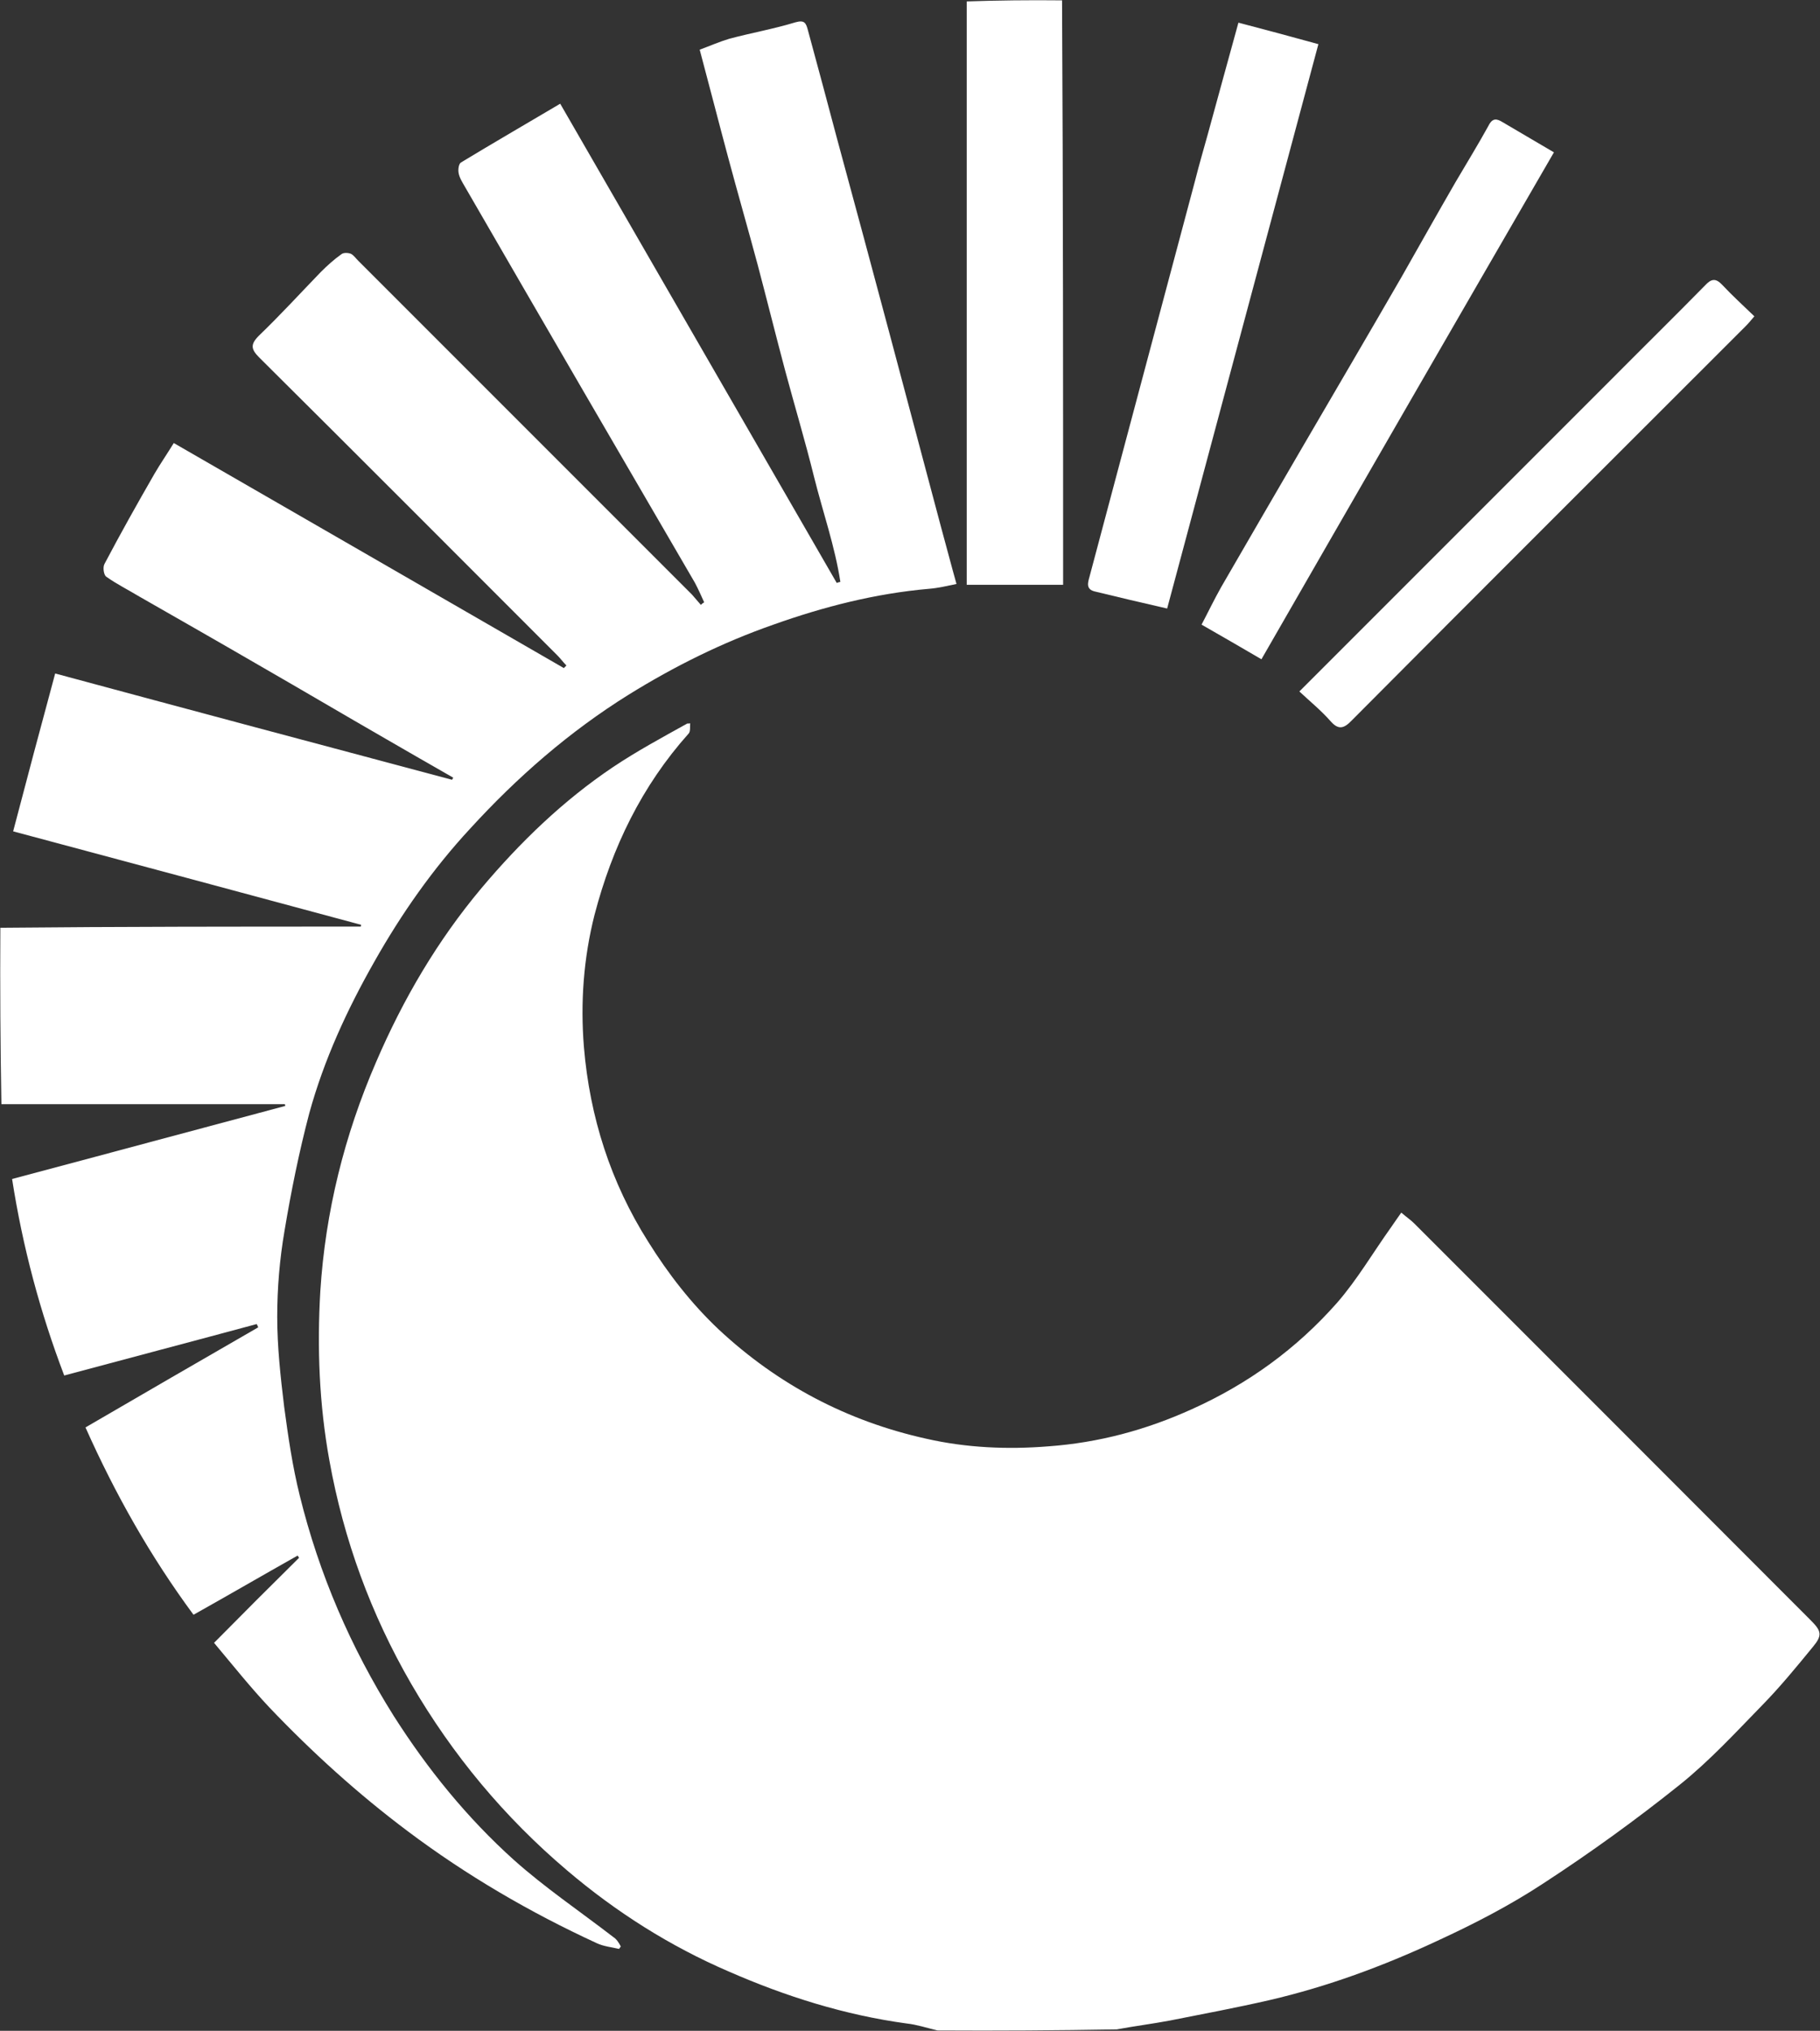 <svg version="1.2" xmlns="http://www.w3.org/2000/svg" viewBox="0 0 1550 1729" width="1550" height="1729">
	<rect x="0" y="0" width="1550" height="1729" fill="#333333" stroke="none"/>
	<title>CXB</title>
	<style>
		.s0 { fill: #ffffff } 
	</style>
	<path id="Layer" class="s0" d="m587.8 615.7c-0.3 3.1 0.3 6.9-1.2 8.7-40.1 44.8-65.3 97.1-80.3 154.6-9.3 36.7-12.1 74.6-9 112.6 5 59.4 22.7 115 54.8 165.7 17.1 27.4 36.7 52.6 60 74.6 50.4 47 109.5 78.1 176.7 93 34.2 7.8 69.3 9.3 104.1 6.5 42.7-3.1 83.1-13.9 122.3-31.7 47.6-21.4 88.9-51.3 123.5-90.5 17.1-19.6 30.7-42.9 46-64.3 2.5-3.8 5.3-7.5 8.7-12.5 4.3 3.8 8.1 6.2 11.5 9.7q168.9 168.8 337.5 337.7c9 9 9.6 12.7 1.5 22.4-14 17.1-28 34.2-43.5 50-22.4 23-44.5 47-69.7 67.2-37.3 29.9-76.5 58.2-116.6 84.3-28.3 18.6-59.1 34.5-90.2 48.8-46.1 21.5-93.3 38.9-142.8 50.4-28.3 6.5-56.6 11.8-84.9 17.4-14.9 2.8-29.9 4.7-45.1 7.5-51 0.9-101.4 1.2-152.7 0.9-9.3-2.2-17.7-5-26.1-5.9-52.9-7.2-103-23-151.5-44.2-50.4-21.7-96.1-50.7-137.8-86.1-53.2-45.1-97.6-98.3-132.8-158.9-34.2-59.1-57.5-122.5-69.7-190.3-8.7-47.9-10.5-96.1-7.7-144 4.3-67.5 20.5-132.8 47.6-195.3 23-53.5 52.2-103.2 89.5-147.7 33-39.2 69.7-74.7 112.3-103.3 19.9-13.3 41.1-24.8 63.1-37 1.9 0 2.2 0 2.5-0.3z"/>
	<path id="Layer" class="s0" d="m527.2 1659.3c-6.2-1.5-13.1-2.1-19-4.9-56.9-26.2-110.7-57.6-160.8-95.2-42.3-31.7-81.5-67.2-117.9-105.4-16.1-17.1-30.8-35.5-47.2-55.1 24.2-24.5 48.2-48.5 72.4-72.4q-0.6-0.9-1.2-1.9c-29.3 16.5-58.2 33.3-88.7 50.4-36.3-49.1-66.5-102.3-92-159.5 49.1-28.6 98-56.9 147.1-85.2q-0.6-1.6-1.3-2.8c-54.1 14.6-108.5 28.9-163.9 43.8-20.5-53.8-35.4-109.4-44.4-167.3 78.3-20.8 155.5-41.7 232.6-62.2q0-0.9-0.3-1.5c-79.9 0-160.2 0-241.4 0-0.9-49.8-1.2-99.5-0.9-150.2 102.3-1 204.7-1 307-1q0-0.9 0.3-1.5c-98.3-26.5-196.6-52.9-296.4-79.6 11.8-45.1 23.6-89.3 35.8-134.4 114.1 30.8 226.1 60.7 338 90.5q0.4-0.9 1-1.8-28.9-16.5-57.9-33.3c-35.1-20.2-70-40.8-105.1-61-34.8-20.2-69.7-40.1-104.5-60-9.3-5.6-19.3-10.6-28-16.8-2.2-1.5-3.1-8.1-1.5-10.9 13.6-25.8 27.9-51.3 42.6-76.8 4.9-8.4 10.5-16.5 16.4-26.1 111.1 64.1 221.8 127.8 332.2 191.6q1-1 2.2-2.2c-2.8-2.8-5-5.9-7.8-8.7-84.6-84.6-168.9-169.2-253.8-253.5-7.1-7.1-7.7-11.2-0.3-18.6 18.1-17.4 35.2-36.1 52.6-54.1 5.6-5.6 11.5-10.9 17.7-15.3 1.9-1.5 5.9-1.2 8.1-0.3 2.5 1.3 4.3 4.1 6.2 5.9q142.1 142.1 284.3 284.3c2.5 2.8 5 5.9 7.5 8.7q1.2-1.3 2.8-2.2c-2.5-5.6-5-11.2-7.8-16.5-31.4-54.1-62.9-107.9-94.3-162q-51-87.7-101.7-175.4c-2.1-3.7-4.6-7.5-5.3-11.5-0.6-2.8 0-7.8 1.9-9 27.7-16.8 55.7-33 84.6-50.1 79.3 137.5 157.4 272.7 235.5 408q1.5-0.6 3.1-0.9c-4.7-30.5-15-59.7-22.4-89.3-7.5-30.4-16.5-60.3-24.6-90.5-8.1-30.4-15.6-60.6-23.6-90.8-8.1-30.1-16.8-60.3-24.9-90.5-8.1-30.1-15.9-60.6-24.3-92 8.4-3.1 16.8-6.8 25.2-9.3 18.7-5 38-8.4 56.3-14 7.8-2.2 9 0.6 10.6 6.5 8.4 31.1 16.8 61.9 24.9 92.7q22.4 82.4 44.4 164.8 22.1 83 44.2 166c4.4 15.9 8.4 31.5 13.1 48.2-7.8 1.6-15.6 3.5-23.4 4.1-45.7 4-89.5 15.2-132.5 30.5-43.5 15.2-84.2 35.4-123.4 59.7-50.4 31.4-94.9 70.2-135 114.1-31.7 34.2-58.5 72.5-81.5 113.2-23.3 41-42.9 83.6-55.4 129-8.7 33-15.5 66.6-21.1 100.2-4.1 23.9-6.2 48.5-6.2 73.1 0 25.5 2.8 51 5.9 76.5 3.4 25.4 7.1 50.9 13.3 75.8 16.5 66.9 43.3 129.1 80 187.5 28.9 45.4 62.5 86.8 102.3 122.6 26.4 23.6 56.3 43.8 84.6 65.6 2.8 1.8 4.7 4.6 6.5 8.1-0.9 1.2-1.2 1.8-1.5 2.1z"/>
	<path id="Layer" class="s0" d="m904.5 0.3c0.9 166.4 0.9 332.4 0.9 497.6-28 0-54.4 0-82.1 0 0-166.1 0-330.9 0-496.7 26.7-0.9 53.5-1.2 81.2-0.9z"/>
	<path id="Layer" class="s0" d="m1028.5 114.7c8.8-32.3 17.5-63.7 26.2-95.4 22.7 5.9 44.5 11.8 68.1 18.3q-64.7 241.3-128.8 480.5c-21.7-5-42-9.7-61.9-14.6-7.4-1.9-5.6-7.5-4.3-12.2 7.8-29.5 15.8-59.1 23.6-88.6q33.3-124.7 66.6-249.7c3.1-12.4 6.8-24.9 10.5-38.3z"/>
	<path id="Layer" class="s0" d="m1239.7 154.9c9.7-16.5 19.3-32.1 28-47.9 3.4-6.9 7.2-5.9 11.8-3.1 14.4 8.4 28.7 16.8 43.9 25.8-83 143.3-165.8 286.7-249.1 431.6-16.8-9.9-33.3-19.3-51-29.5 5.6-10.6 10.8-21.5 16.8-32.1 23-39.8 46-79.3 69-118.8 28.3-48.5 56.6-96.7 84.6-145.2 15.2-26.7 30.2-53.5 46-80.8z"/>
	<path id="Layer" class="s0" d="m1371.6 323.7c27.1-27.3 54.1-53.8 80.6-80.8 5.2-5.6 9-6.3 14.6-0.3 8.7 9.3 18 17.7 27.3 26.7-3.1 3.7-5.2 6.2-7.7 8.7-111.7 111.6-223.7 223.3-335 335.2-7.1 7.5-11.8 8.4-18.7 0.3-7.7-8.7-16.8-16.1-26.1-24.8 89-89 176.7-176.7 265-265z"/>
</svg>